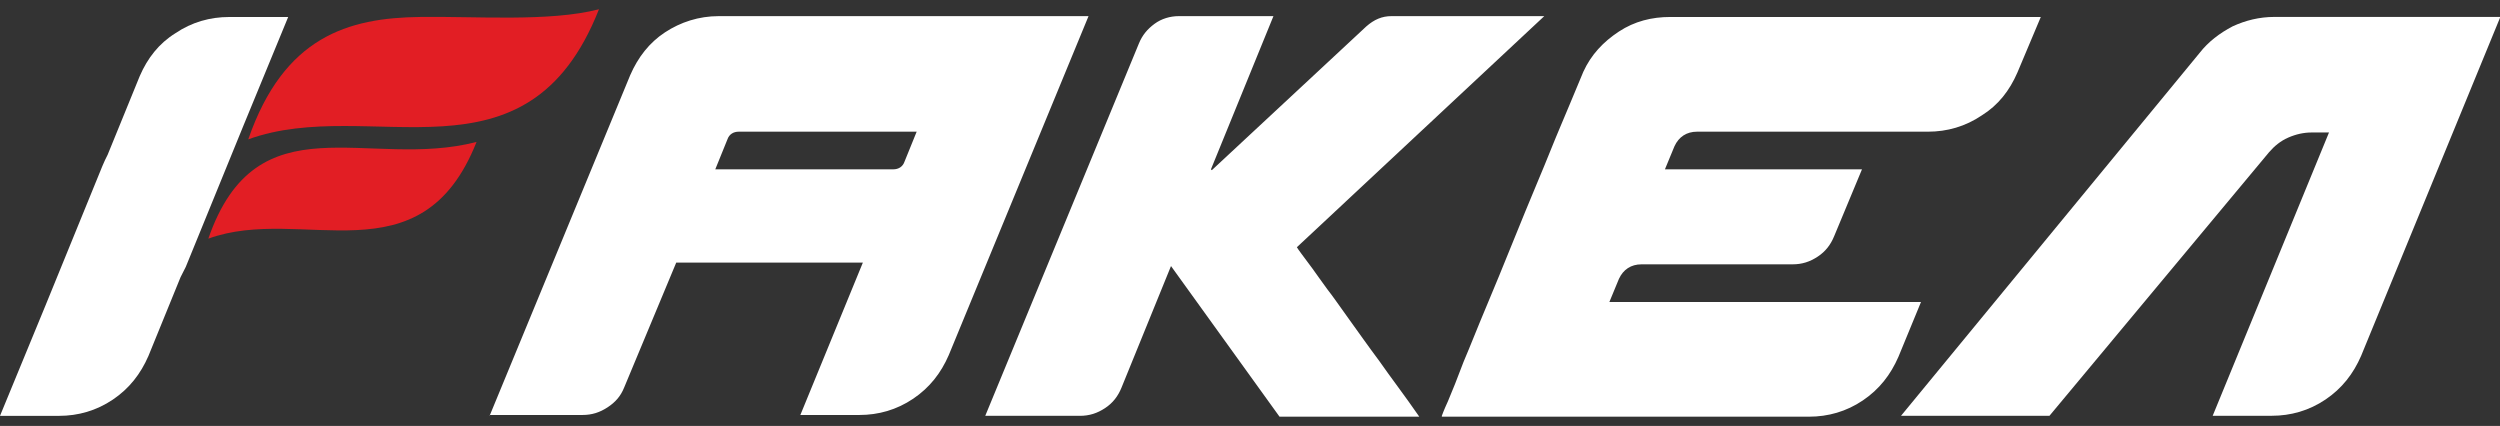 <?xml version="1.0" encoding="UTF-8"?>
<svg xmlns="http://www.w3.org/2000/svg" width="135" height="23" viewBox="0 0 135 23" fill="none">
  <rect x="0" y="0" width="135" height="23" fill="#333333" stroke="none"/>
  <g clip-path="url(#clip0_4001_12737)">
    <path d="M77.859 22.455C77.859 22.455 77.953 22.178 78.188 21.669C78.422 21.115 78.703 20.422 79.031 19.543C79.406 18.665 79.781 17.695 80.25 16.585C80.719 15.476 81.188 14.321 81.656 13.165C82.125 12.01 82.594 10.854 83.062 9.745C83.531 8.636 83.906 7.665 84.281 6.787C84.656 5.909 84.938 5.216 85.172 4.661C85.406 4.106 85.5 3.875 85.5 3.875C85.922 2.951 86.578 2.258 87.422 1.703C88.266 1.148 89.203 0.917 90.188 0.917H110.203L108.938 3.921C108.516 4.892 107.906 5.678 107.016 6.232C106.125 6.833 105.141 7.111 104.109 7.111H91.641C91.078 7.111 90.656 7.388 90.422 7.896L89.906 9.144H100.547L99.047 12.749C98.859 13.211 98.578 13.581 98.156 13.858C97.734 14.136 97.313 14.274 96.797 14.274H88.641C88.078 14.274 87.656 14.552 87.422 15.06L86.906 16.308H103.734L102.516 19.266C102.094 20.236 101.484 21.022 100.594 21.623C99.703 22.224 98.719 22.501 97.688 22.501H77.859V22.455ZM61.5 2.35C61.688 1.888 61.969 1.564 62.344 1.287C62.719 1.01 63.188 0.871 63.656 0.871H68.766L65.391 9.144L65.438 9.19L73.781 1.426C74.203 1.056 74.625 0.871 75.141 0.871H83.391L70.031 13.35C70.078 13.443 70.359 13.812 70.875 14.506C71.063 14.783 71.344 15.153 71.672 15.615C72 16.031 72.375 16.585 72.844 17.232C73.313 17.88 73.828 18.619 74.484 19.497C75.094 20.375 75.844 21.346 76.641 22.501H69.094L63.234 14.367L60.562 20.93C60.375 21.392 60.094 21.762 59.672 22.039C59.25 22.316 58.828 22.455 58.312 22.455H53.203L61.5 2.35ZM48.234 9.144C48.516 9.144 48.75 9.006 48.844 8.728L49.5 7.111H39.891C39.609 7.111 39.375 7.249 39.281 7.527L38.625 9.144H48.234ZM26.438 22.455L34.031 4.06C34.453 3.09 35.063 2.304 35.906 1.749C36.75 1.195 37.734 0.871 38.812 0.871H58.781L51.234 19.174C50.813 20.144 50.203 20.93 49.312 21.531C48.422 22.131 47.438 22.409 46.406 22.409H43.219L46.594 14.182H36.516L33.703 20.93C33.516 21.392 33.234 21.716 32.813 21.993C32.391 22.27 31.969 22.409 31.453 22.409H26.438V22.455Z" fill="white"></path>
    <path d="M5.812 8.359L7.547 4.107C7.969 3.136 8.578 2.351 9.469 1.796C10.359 1.195 11.344 0.918 12.375 0.918H15.562L13.125 6.834L10.031 14.414C9.938 14.599 9.844 14.783 9.75 14.968L8.016 19.22C7.594 20.191 6.984 20.977 6.094 21.578C5.203 22.178 4.219 22.456 3.188 22.456H0L2.438 16.54L5.531 8.96C5.625 8.729 5.719 8.544 5.812 8.359Z" fill="white"></path>
    <path fill-rule="evenodd" clip-rule="evenodd" d="M32.344 0.5C28.453 10.391 20.016 5.122 13.406 7.525C15.328 1.979 18.797 0.962 22.688 0.916C25.594 0.87 29.672 1.193 32.344 0.5Z" fill="#E21E24"></path>
    <path d="M135 0.96L127.5 19.217C127.078 20.187 126.468 20.973 125.578 21.574C124.688 22.174 123.703 22.452 122.672 22.452H119.485L125.766 7.154H124.828C124.406 7.154 123.984 7.246 123.563 7.431C123.141 7.616 122.813 7.893 122.531 8.217L110.672 22.452H102.656L118.781 2.855C119.25 2.254 119.859 1.792 120.563 1.422C121.265 1.099 122.015 0.914 122.813 0.914H135V0.96Z" fill="white"></path>
    <path fill-rule="evenodd" clip-rule="evenodd" d="M25.734 7.664C22.734 15.244 16.312 11.038 11.25 12.887C13.875 5.307 19.875 9.189 25.734 7.664Z" fill="#E21E24"></path>
  </g>
  <defs>
    <clipPath id="clip0_4001_12737">
      <rect width="135" height="22" fill="white" transform="translate(0 0.5)"></rect>
    </clipPath>
  </defs>
</svg>
